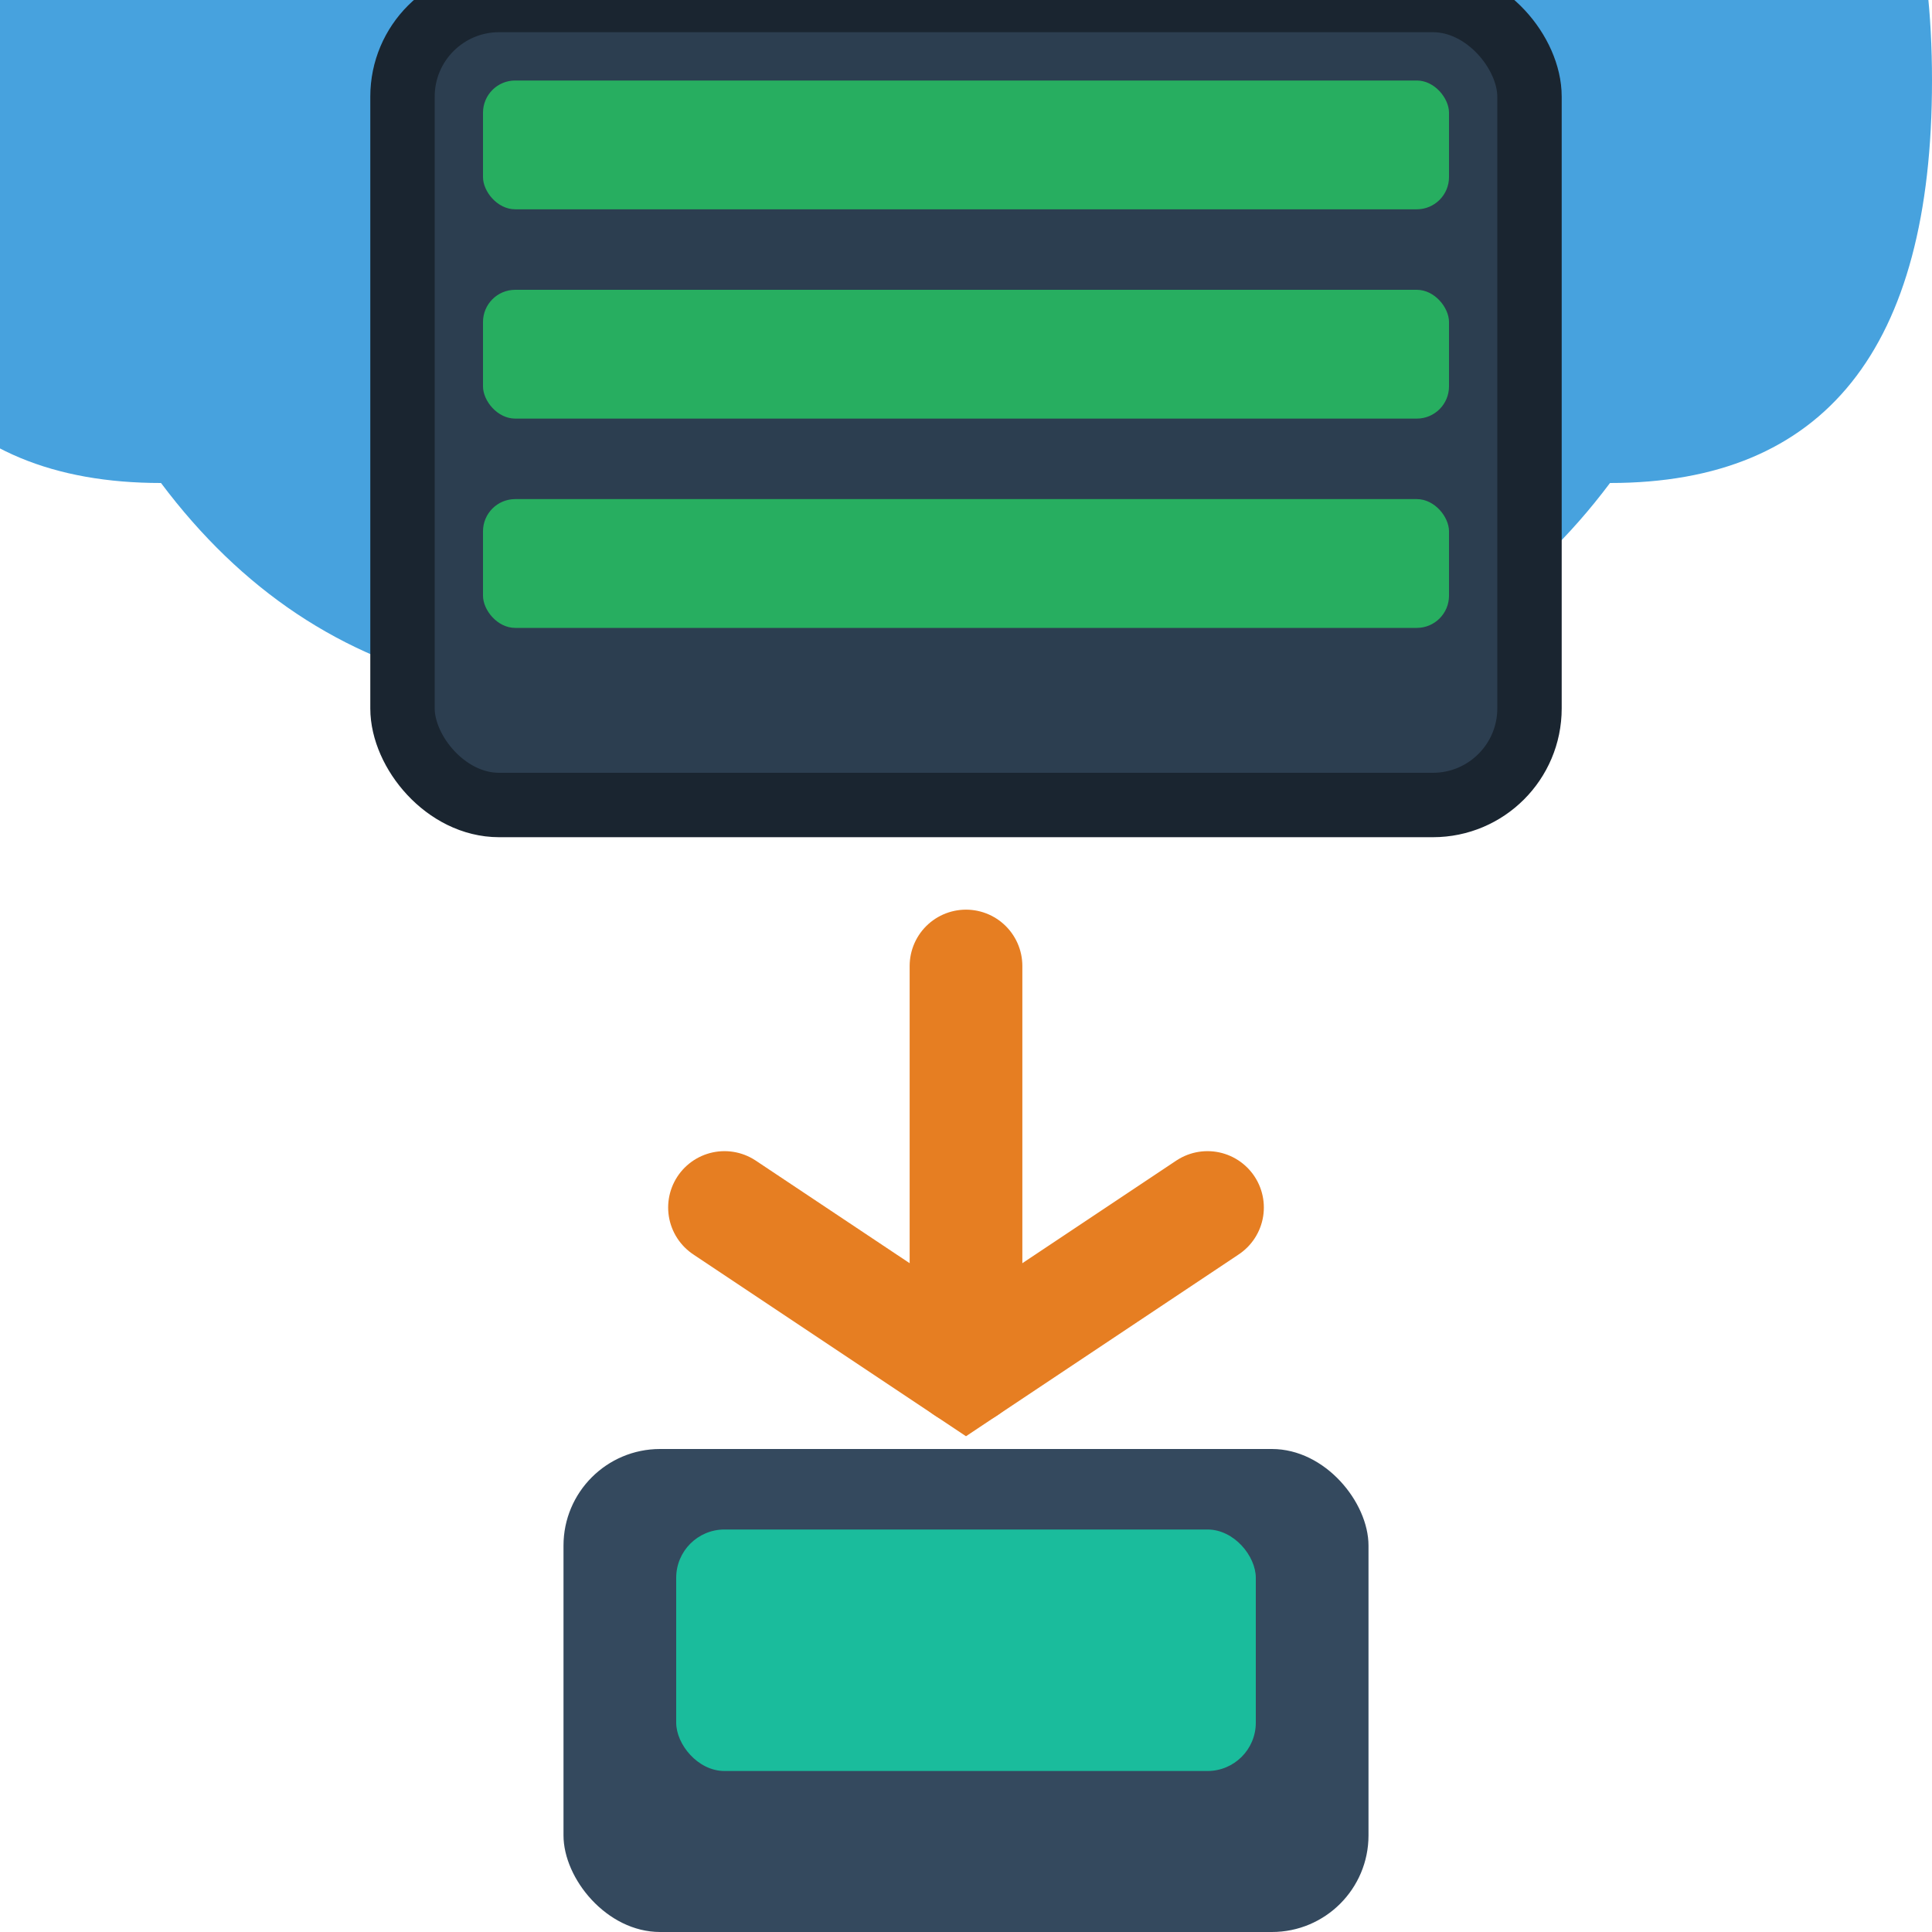 ﻿<svg width="200" height="200" viewBox="65 70 70 120" xmlns="http://www.w3.org/2000/svg">
  <!-- Облако ОФД -->
  <path d="M50 100 Q30 100 30 75 Q30 50 50 50 Q65 30 95 45 Q125 30 140 50 Q160 50 160 75 Q160 100 140 100 Q125 120 95 110 Q65 120 50 100 Z" fill="#3498db" opacity="0.9"/>
  
  <!-- Сервер в облаке -->
  <rect x="65" y="70" width="70" height="50" rx="6" fill="#2c3e50" stroke="#1a2530" stroke-width="4"/>
  <rect x="70" y="75" width="60" height="8" rx="2" fill="#27ae60"/>
  <rect x="70" y="88" width="60" height="8" rx="2" fill="#27ae60"/>
  <rect x="70" y="101" width="60" height="8" rx="2" fill="#27ae60"/>
  
  <!-- Стрелки передачи данных -->
  <path d="M100 130 L100 155" stroke="#e67e22" stroke-width="7" stroke-linecap="round"/>
  <path d="M85 145 L100 155 L115 145" fill="none" stroke="#e67e22" stroke-width="7" stroke-linecap="round"/>
  <path d="M85 165 L100 175 L115 165" fill="none" stroke="#e67e22" stroke-width="7" stroke-linecap="round"/>
  
  <!-- Касса снизу -->
  <rect x="75" y="160" width="50" height="30" rx="6" fill="#34495e"/>
  <rect x="82" y="165" width="36" height="15" rx="3" fill="#1abc9c"/>
</svg>